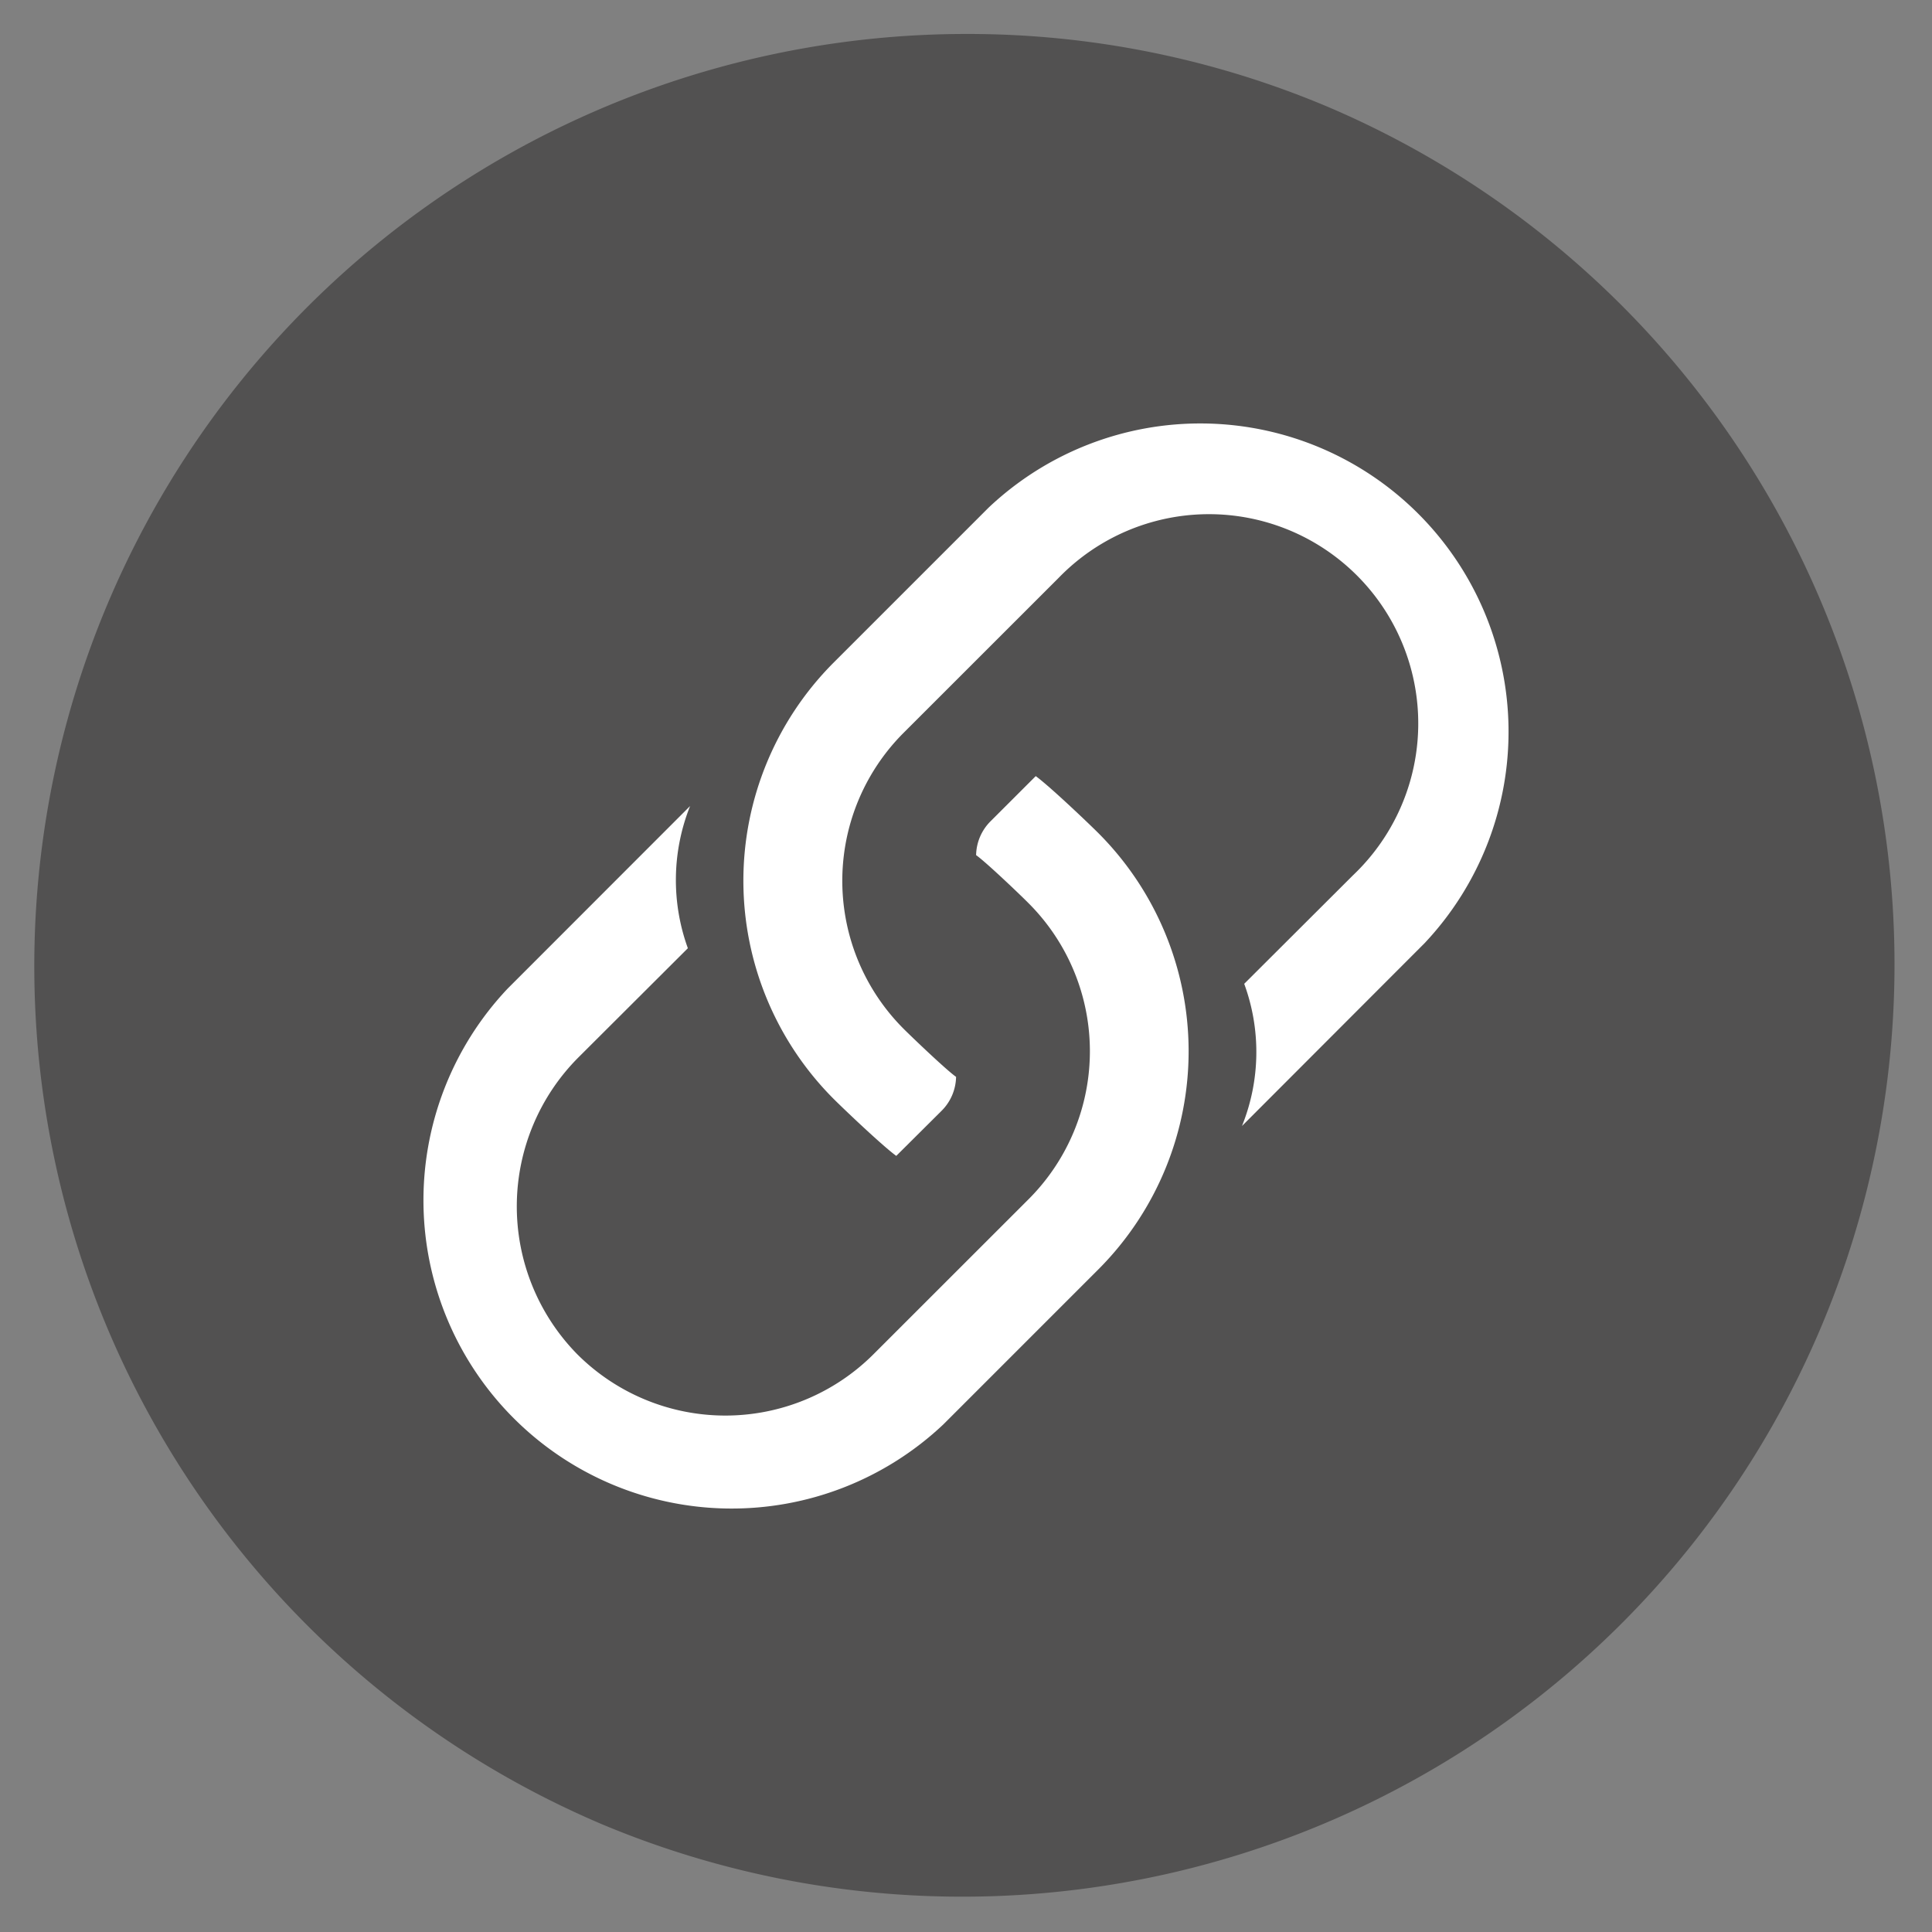 <svg id="link-ressource" xmlns="http://www.w3.org/2000/svg" viewBox="0 0 512 512">
  <rect x="0" y="0" width="512" height="512" fill="#808080" stroke="none"/>
  <g>
    <path d="M256,487A231,231,0,0,1,92.66,92.66,231,231,0,1,1,419.34,419.34,229.49,229.49,0,0,1,256,487Z" style="fill: #525151"/>
    <path d="M256,41c118.74,0,215,96.26,215,215S374.74,471,256,471,41,374.74,41,256,137.26,41,256,41m0-32a247.06,247.06,0,0,0-96.15,474.58A247.06,247.06,0,0,0,352.15,28.42,245.43,245.43,0,0,0,256,9Z" style="fill: #525151"/>
  </g>
  <path d="M377.48,250A81.69,81.69,0,0,0,262,134.52l-41.34,41.34a81.83,81.83,0,0,0,.21,115.31c3.1,3.09,13.11,12.59,16.65,15.15l12-11.94a13,13,0,0,0,3.85-9c-2.63-1.85-11.72-10.55-13.9-12.73a55.46,55.46,0,0,1,0-78.45l41.12-41.1a55.46,55.46,0,1,1,78,78.83l-28.86,28.79a52.43,52.43,0,0,1-.59,37.68Z" style="fill: #fff"/>
  <path d="M134.52,262A81.69,81.69,0,0,0,250,377.48l41.34-41.34a81.83,81.83,0,0,0-.21-115.31c-3.1-3.09-13.11-12.59-16.65-15.15l-11.95,11.94a13,13,0,0,0-3.85,9c2.63,1.86,11.72,10.53,13.9,12.74a55.46,55.46,0,0,1,0,78.45l-41.12,41.1a55.53,55.53,0,0,1-78.52-.06l-.31-.32a55.91,55.91,0,0,1,.8-78.45l28.86-28.79a53,53,0,0,1,.59-37.68Z" style="fill: #fff"/>
</svg>
